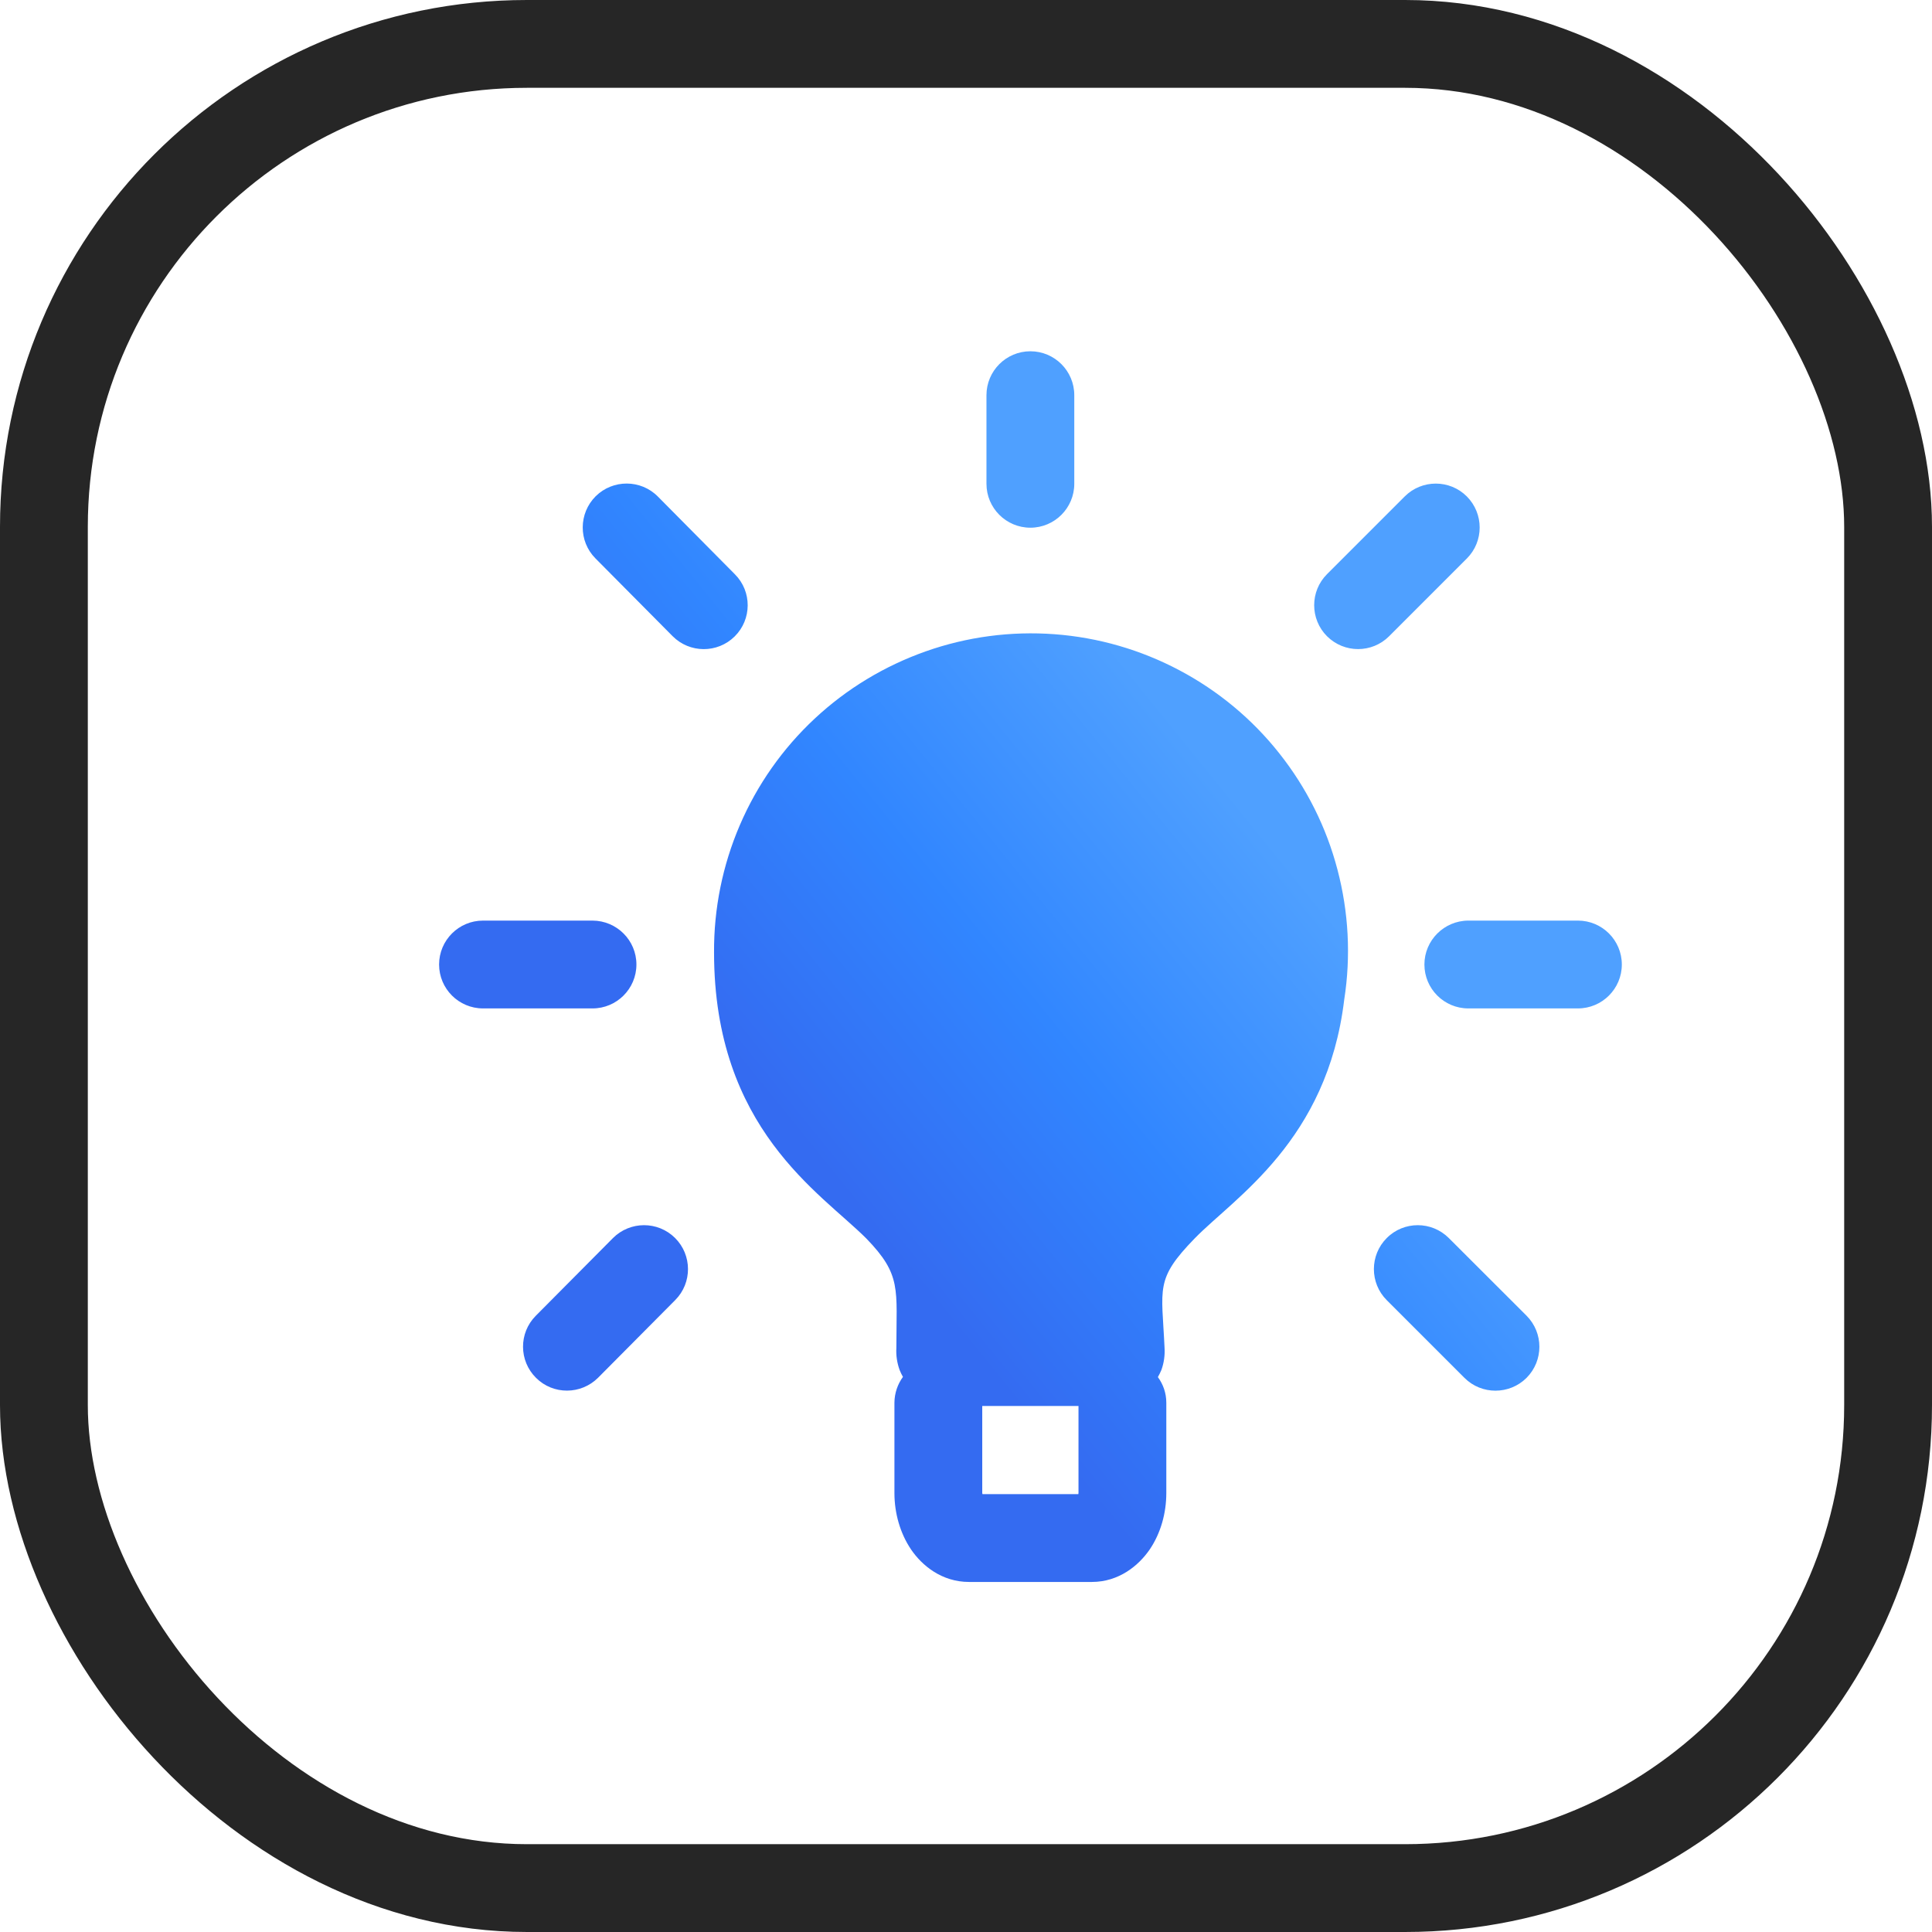 <svg width="22" height="22" viewBox="0 0 22 22" fill="none" xmlns="http://www.w3.org/2000/svg">
<rect x="0.5" y="0.5" width="21" height="21" rx="5.5" stroke="#262626"/>
<path d="M12.009 7.222C12.506 7.259 12.99 7.399 13.431 7.633C13.871 7.866 14.259 8.188 14.568 8.579C14.878 8.97 15.104 9.421 15.23 9.903C15.357 10.386 15.384 10.889 15.307 11.382C15.114 12.991 14.059 13.635 13.604 14.102C13.149 14.57 13.23 14.663 13.261 15.35C13.266 15.434 13.254 15.52 13.225 15.6C13.214 15.628 13.2 15.654 13.185 15.681C13.245 15.763 13.281 15.863 13.281 15.973V17.001C13.281 17.229 13.218 17.458 13.092 17.644C12.967 17.826 12.743 18.014 12.432 18.014H11.035C10.724 18.014 10.499 17.827 10.375 17.645C10.249 17.459 10.185 17.229 10.185 17.001V15.973C10.186 15.863 10.222 15.761 10.282 15.679C10.268 15.653 10.254 15.627 10.244 15.6C10.215 15.52 10.202 15.434 10.207 15.35C10.207 14.676 10.269 14.519 9.864 14.102C9.347 13.584 8.131 12.854 8.131 10.846C8.128 10.347 8.228 9.853 8.425 9.395C8.622 8.936 8.912 8.524 9.276 8.184C9.641 7.843 10.072 7.583 10.542 7.417C11.012 7.251 11.512 7.185 12.009 7.222ZM11.185 16.01V17.001C11.185 17.005 11.187 17.01 11.188 17.014H12.279C12.28 17.01 12.281 17.005 12.281 17.001V16.01H11.185ZM6.979 14.099C7.174 13.903 7.491 13.902 7.687 14.097C7.882 14.291 7.884 14.608 7.689 14.804L6.811 15.688C6.616 15.883 6.299 15.885 6.104 15.69C5.908 15.496 5.906 15.179 6.101 14.983L6.979 14.099ZM15.791 14.098C15.986 13.902 16.303 13.903 16.498 14.098L17.383 14.982C17.578 15.178 17.578 15.494 17.383 15.69C17.188 15.884 16.871 15.885 16.676 15.69L15.791 14.805C15.596 14.61 15.596 14.293 15.791 14.098ZM6.747 10.483C7.023 10.484 7.247 10.707 7.247 10.983C7.247 11.259 7.023 11.483 6.747 11.483H5.5C5.224 11.483 5 11.259 5 10.983C5 10.707 5.224 10.483 5.5 10.483H6.747ZM17.968 10.483C18.244 10.483 18.468 10.707 18.468 10.983C18.468 11.259 18.244 11.483 17.968 11.483H16.72C16.444 11.483 16.22 11.259 16.22 10.983C16.22 10.708 16.444 10.484 16.72 10.483H17.968ZM6.783 5.651C6.979 5.457 7.297 5.458 7.491 5.654L8.369 6.54C8.564 6.736 8.562 7.053 8.366 7.247C8.17 7.441 7.854 7.44 7.659 7.244L6.78 6.358C6.586 6.162 6.588 5.846 6.783 5.651ZM15.996 5.653C16.191 5.458 16.508 5.458 16.703 5.653C16.898 5.849 16.898 6.165 16.703 6.36L15.818 7.245C15.623 7.44 15.307 7.44 15.111 7.245C14.916 7.05 14.916 6.733 15.111 6.538L15.996 5.653ZM11.733 4C12.009 4 12.233 4.224 12.233 4.5V5.509C12.233 5.785 12.009 6.009 11.733 6.009C11.457 6.009 11.233 5.785 11.233 5.509V4.5C11.233 4.224 11.457 4 11.733 4Z" fill="url(#paint0_linear_1096_134)"/>
<defs>
<linearGradient id="paint0_linear_1096_134" x1="9.191" y1="13.058" x2="15.484" y2="7.96" gradientUnits="userSpaceOnUse">
<stop stop-color="#346BF1"/>
<stop offset="0.372" stop-color="#3186FF"/>
<stop offset="0.777" stop-color="#4FA0FF"/>
</linearGradient>
</defs>
</svg>
